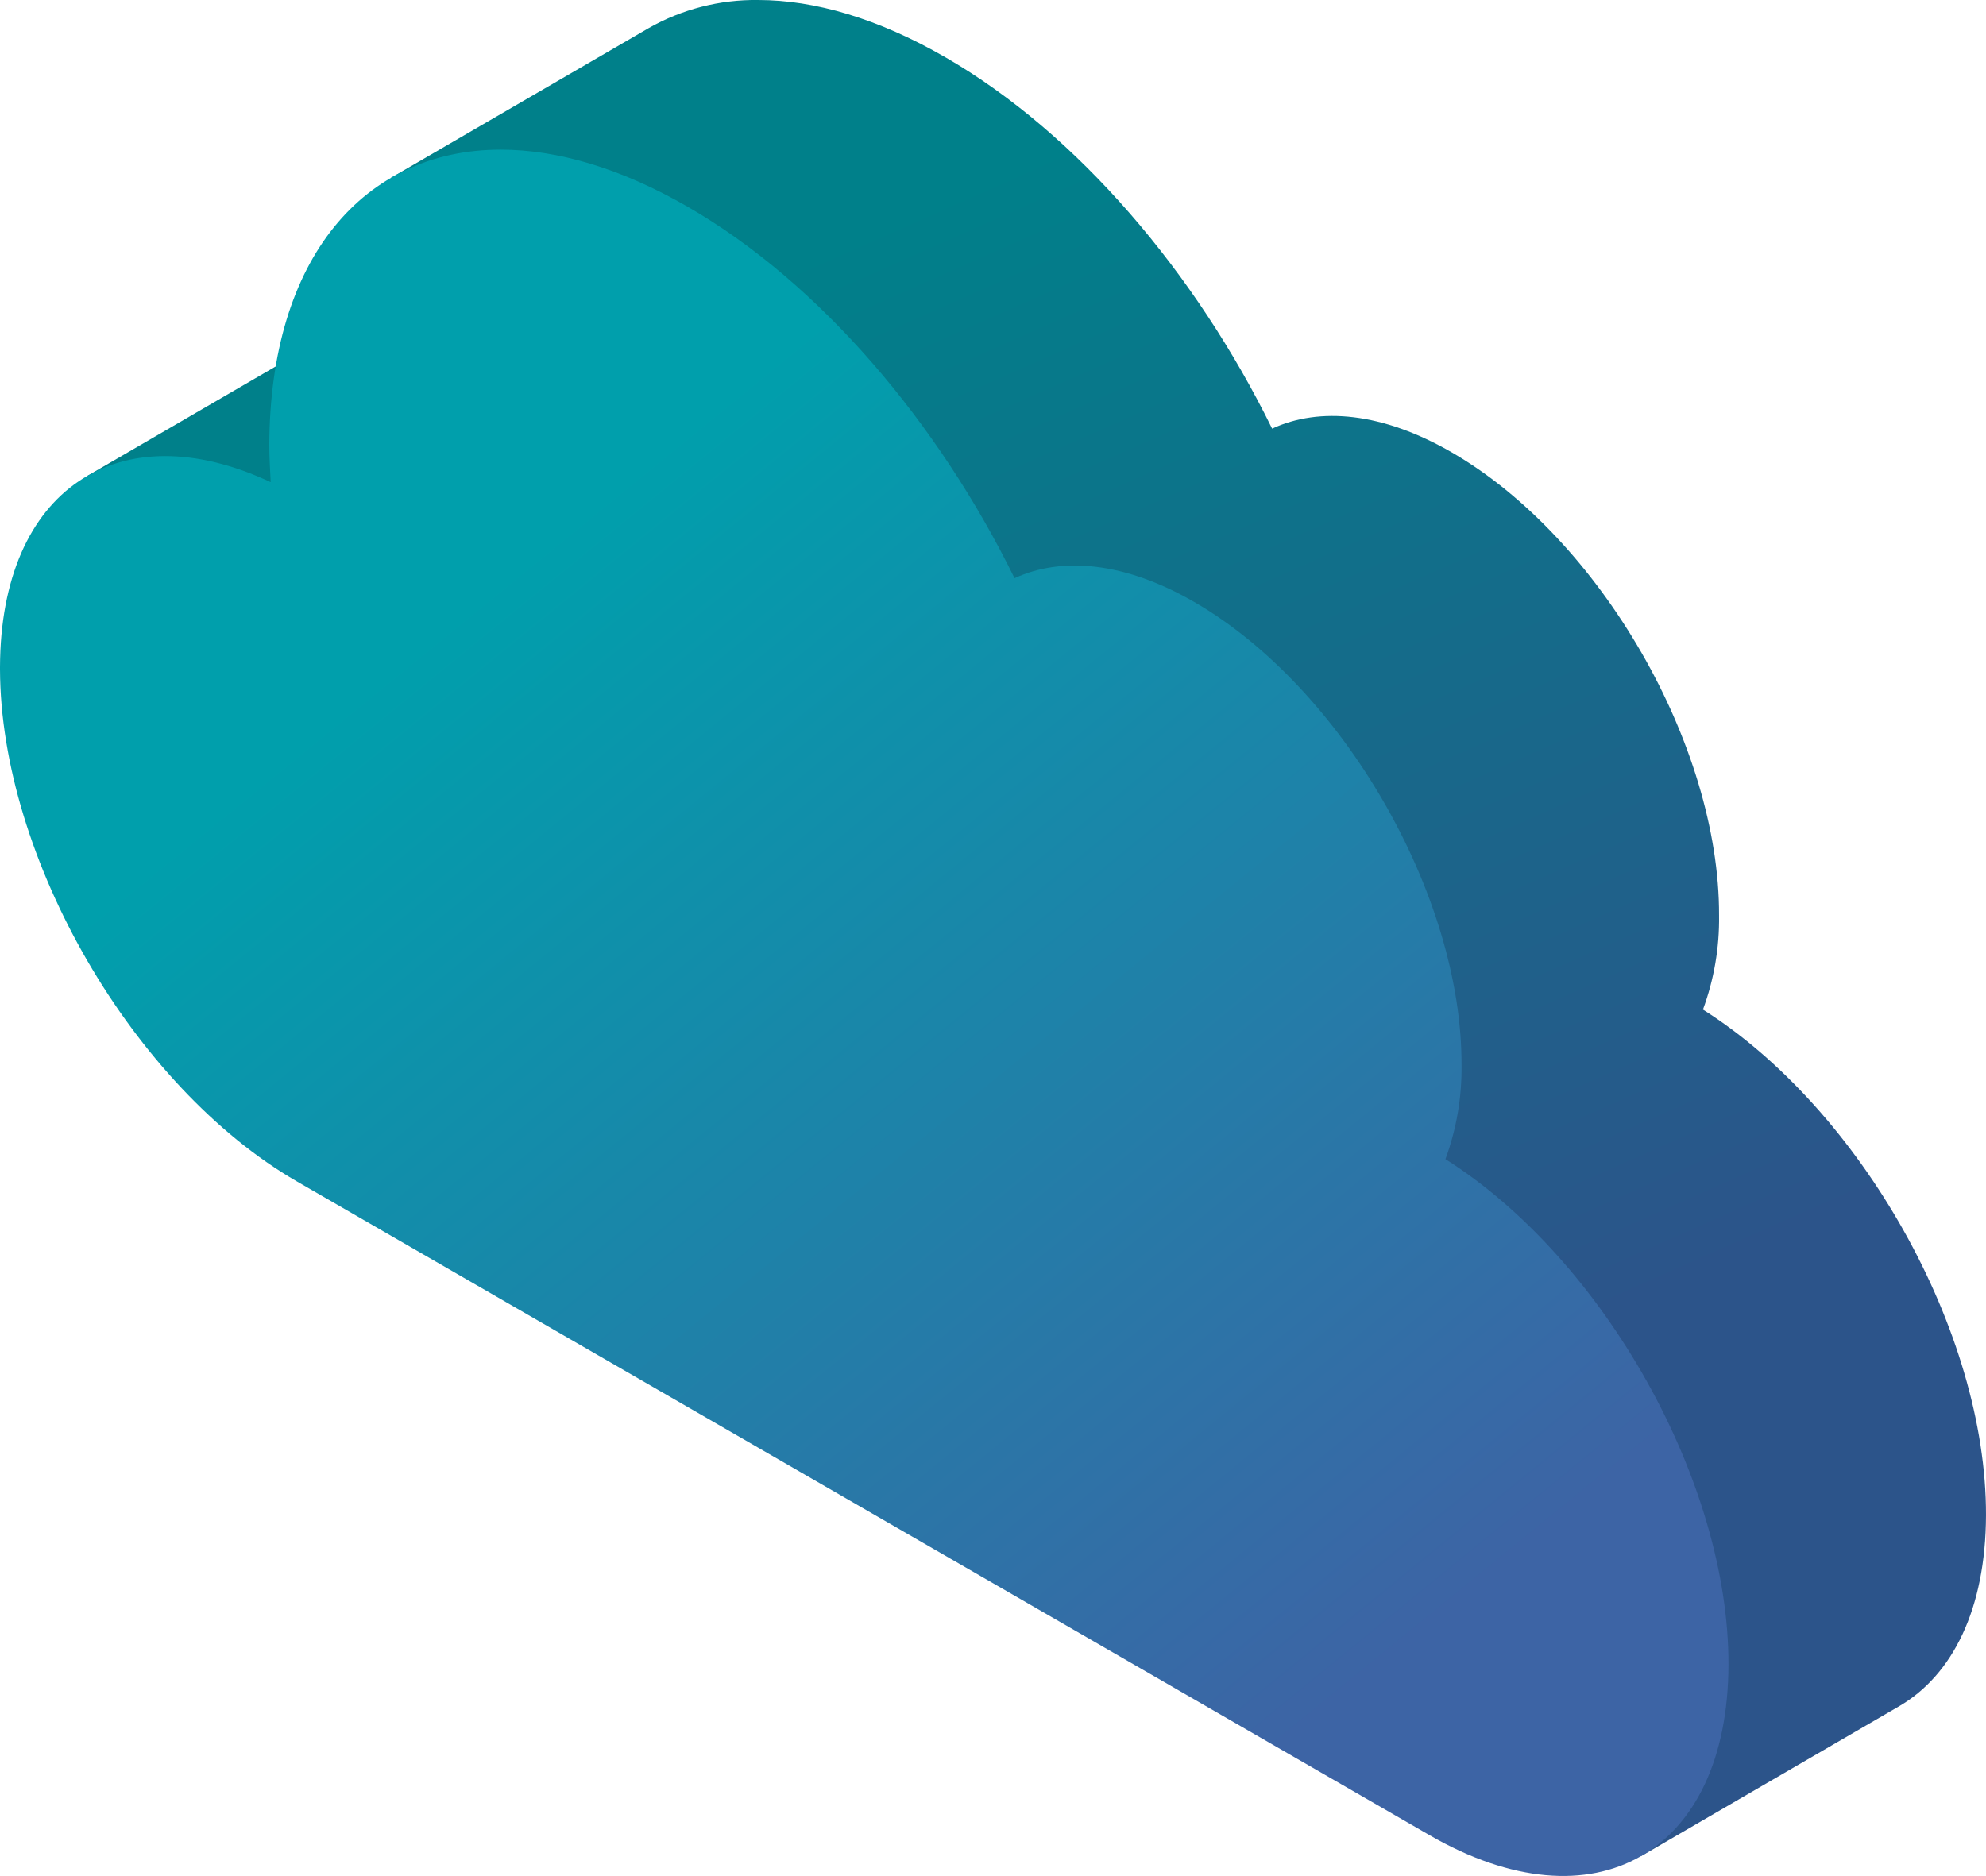 <svg xmlns="http://www.w3.org/2000/svg" xmlns:xlink="http://www.w3.org/1999/xlink" width="185" height="174.79" viewBox="0 0 185 174.79">
  <defs>
    <linearGradient id="linear-gradient" x1="0.361" y1="0.099" x2="0.612" y2="0.766" gradientUnits="objectBoundingBox">
      <stop offset="0" stop-color="#00808a"/>
      <stop offset="1" stop-color="#2c548a"/>
    </linearGradient>
    <linearGradient id="linear-gradient-2" x1="0.476" y1="0.246" x2="0.608" y2="0.834" gradientUnits="objectBoundingBox">
      <stop offset="0" stop-color="#009fac"/>
      <stop offset="1" stop-color="#3d64a5"/>
    </linearGradient>
    <clipPath id="clip-path">
      <path id="Path_12268" data-name="Path 12268" d="M37.865,50.844,13.876,64.785,31,65.343,54.992,51.4a23.344,23.344,0,0,0-9.831-2.431,14.349,14.349,0,0,0-7.3,1.873" transform="translate(-13.876 -48.971)" fill="#00808a"/>
    </clipPath>
    <clipPath id="clip-path-2">
      <path id="Path_12269" data-name="Path 12269" d="M86.467,2.622,62.477,16.564,178.961,172.918l23.989-13.942c4.983-2.9,8.074-9.054,8.1-17.8.048-17.1-11.654-37.822-26.365-47.114a24.386,24.386,0,0,0,1.5-8.775c.048-15.861-11.1-35.174-24.9-43.139-6.44-3.723-12.308-4.261-16.733-2.212-7.107-14.459-18.081-27.468-30.436-34.6C107.848,1.714,101.928,0,96.679,0A20.1,20.1,0,0,0,86.467,2.622" transform="translate(-62.477)" fill="url(#linear-gradient)"/>
    </clipPath>
    <clipPath id="clip-path-3">
      <path id="Path_12270" data-name="Path 12270" d="M25.086,51.463c0,1.119.077,2.28.129,3.432C11.108,48.28.047,55.541,0,72.126v.21C.048,89.9,12.41,111.242,27.67,120.053l105.49,60.9c15.326,8.848,27.8,1.733,27.851-15.871.048-17.1-11.656-37.82-26.366-47.113a24.479,24.479,0,0,0,1.5-8.778c.045-15.857-11.106-35.171-24.906-43.138-6.441-3.719-12.3-4.257-16.733-2.212-7.1-14.456-18.077-27.47-30.433-34.6-6.261-3.615-12.182-5.328-17.43-5.327-12.736,0-21.508,10.088-21.558,27.55" transform="translate(0 -23.913)" fill="url(#linear-gradient-2)"/>
    </clipPath>
  </defs>
  <g id="cloud" transform="translate(-1102 -1321.104)">
    <g id="Group_9039" data-name="Group 9039" transform="translate(1102 1321.104)">
      <g id="Group_9034" data-name="Group 9034" transform="translate(8.09 28.552)">
        <g id="Group_9033" data-name="Group 9033" clip-path="url(#clip-path)">
          <rect id="Rectangle_3612" data-name="Rectangle 3612" width="41.116" height="16.372" transform="translate(0 0)" fill="#00808a"/>
        </g>
      </g>
      <g id="Group_9036" data-name="Group 9036" transform="translate(36.426)">
        <g id="Group_9035" data-name="Group 9035" clip-path="url(#clip-path-2)">
          <rect id="Rectangle_3613" data-name="Rectangle 3613" width="148.621" height="172.918" fill="url(#linear-gradient)"/>
        </g>
      </g>
      <g id="Group_9038" data-name="Group 9038" transform="translate(0 13.942)" style="mix-blend-mode: normal;isolation: isolate">
        <g id="Group_9037" data-name="Group 9037" clip-path="url(#clip-path-3)">
          <rect id="Rectangle_3614" data-name="Rectangle 3614" width="217.881" height="220.073" transform="matrix(0.897, -0.443, 0.443, 0.897, -65.883, 32.552)" fill="url(#linear-gradient-2)"/>
        </g>
      </g>
    </g>
  </g>
</svg>

